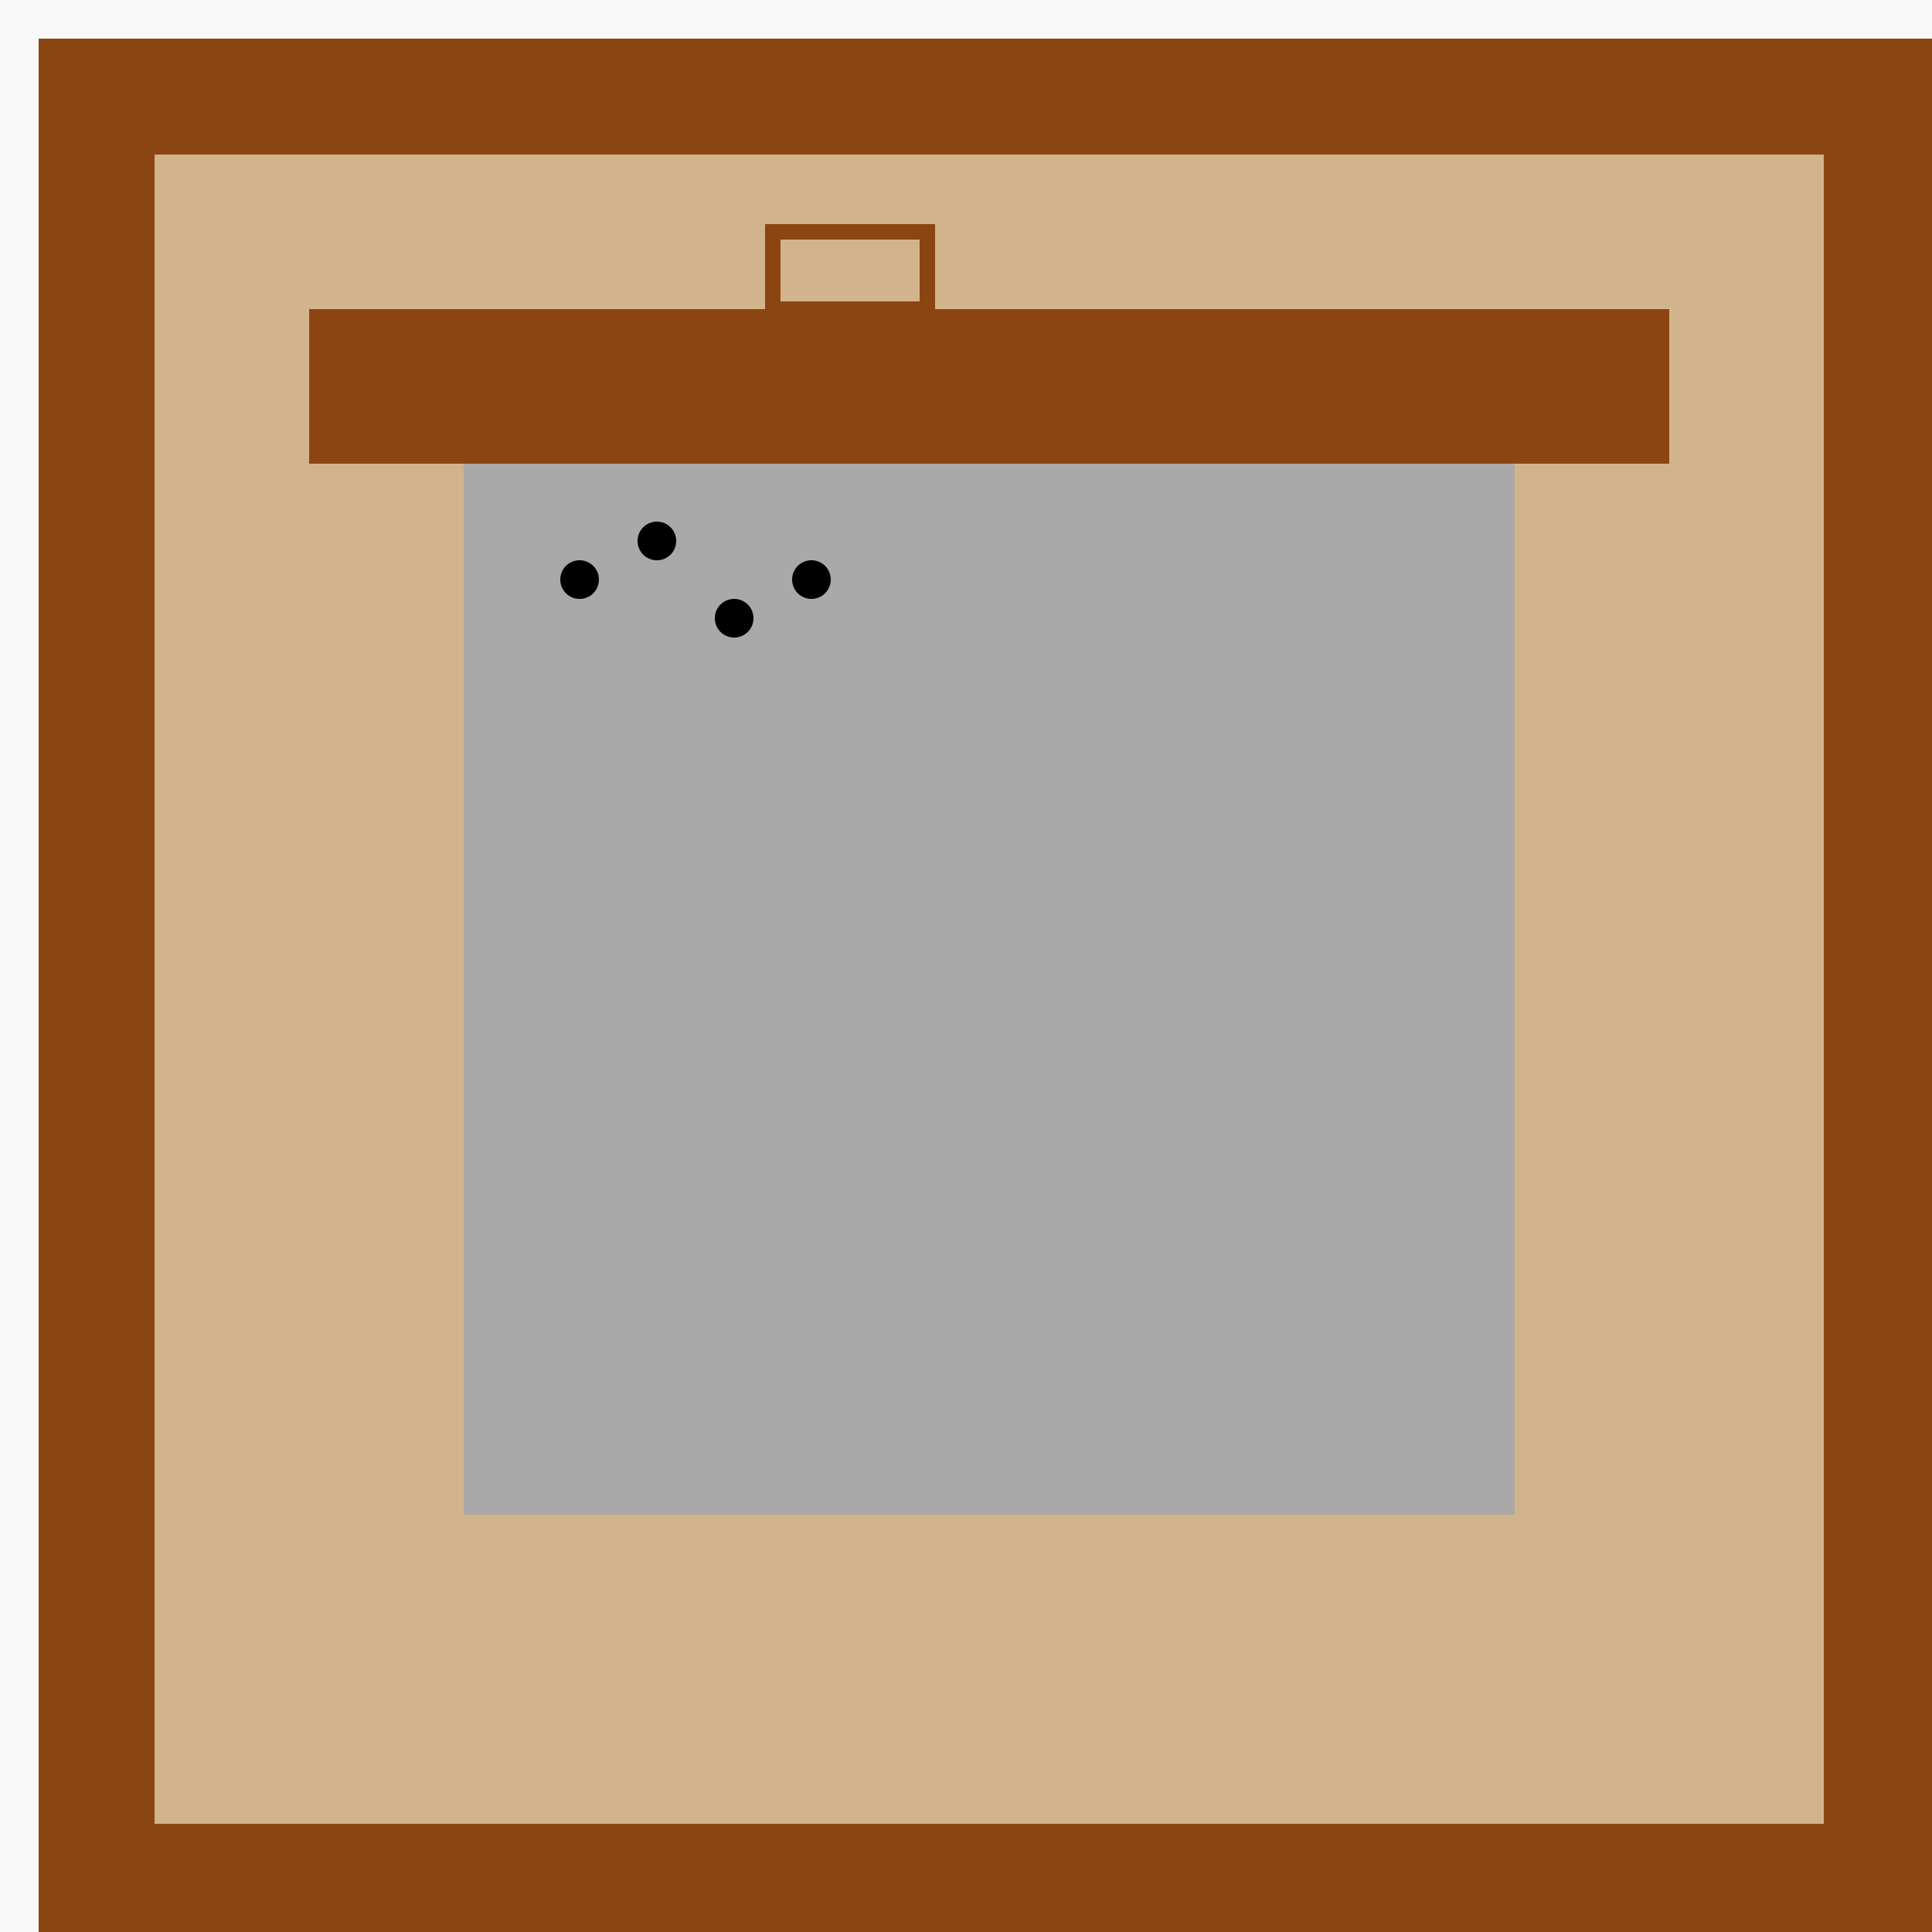 <!--

Generated by DrawGPT.
Free, open source, AI generated images in SVG, PNG, and HTML Canvas format.
https://drawgpt.ai

Created: 2023-09-27T04:11:26.824Z
Link: https://drawgpt.ai/prompt/89738/

-->
<svg xmlns="http://www.w3.org/2000/svg" xmlns:xlink="http://www.w3.org/1999/xlink" width="500" height="500"><defs/><g><rect fill="#F8F8F8" stroke="none" x="0" y="0" width="512" height="512"/><rect fill="#8B4513" stroke="none" x="10" y="10" width="492" height="492"/><rect fill="#D2B48C" stroke="none" x="40" y="40" width="40" height="432"/><rect fill="#D2B48C" stroke="none" x="432" y="40" width="40" height="432"/><rect fill="#D2B48C" stroke="none" x="80" y="40" width="352" height="432"/><rect fill="#D2B48C" stroke="none" x="40" y="40" width="432" height="40"/><rect fill="#D2B48C" stroke="none" x="40" y="432" width="432" height="40"/><rect fill="#A9A9A9" stroke="none" x="120" y="120" width="272" height="272"/><rect fill="#8B4513" stroke="none" x="80" y="80" width="352" height="40"/><path fill="none" stroke="#8B4513" paint-order="fill stroke markers" d=" M 200 60 L 240 60 L 240 80 L 200 80 Z" stroke-miterlimit="10" stroke-width="4" stroke-dasharray=""/><path fill="#000000" stroke="none" paint-order="stroke fill markers" d=" M 155 150 A 5 5 0 1 1 155 149.995"/><path fill="#000000" stroke="none" paint-order="stroke fill markers" d=" M 175 140 A 5 5 0 1 1 175 139.995"/><path fill="#000000" stroke="none" paint-order="stroke fill markers" d=" M 195 160 A 5 5 0 1 1 195 159.995"/><path fill="#000000" stroke="none" paint-order="stroke fill markers" d=" M 215 150 A 5 5 0 1 1 215 149.995"/></g></svg>